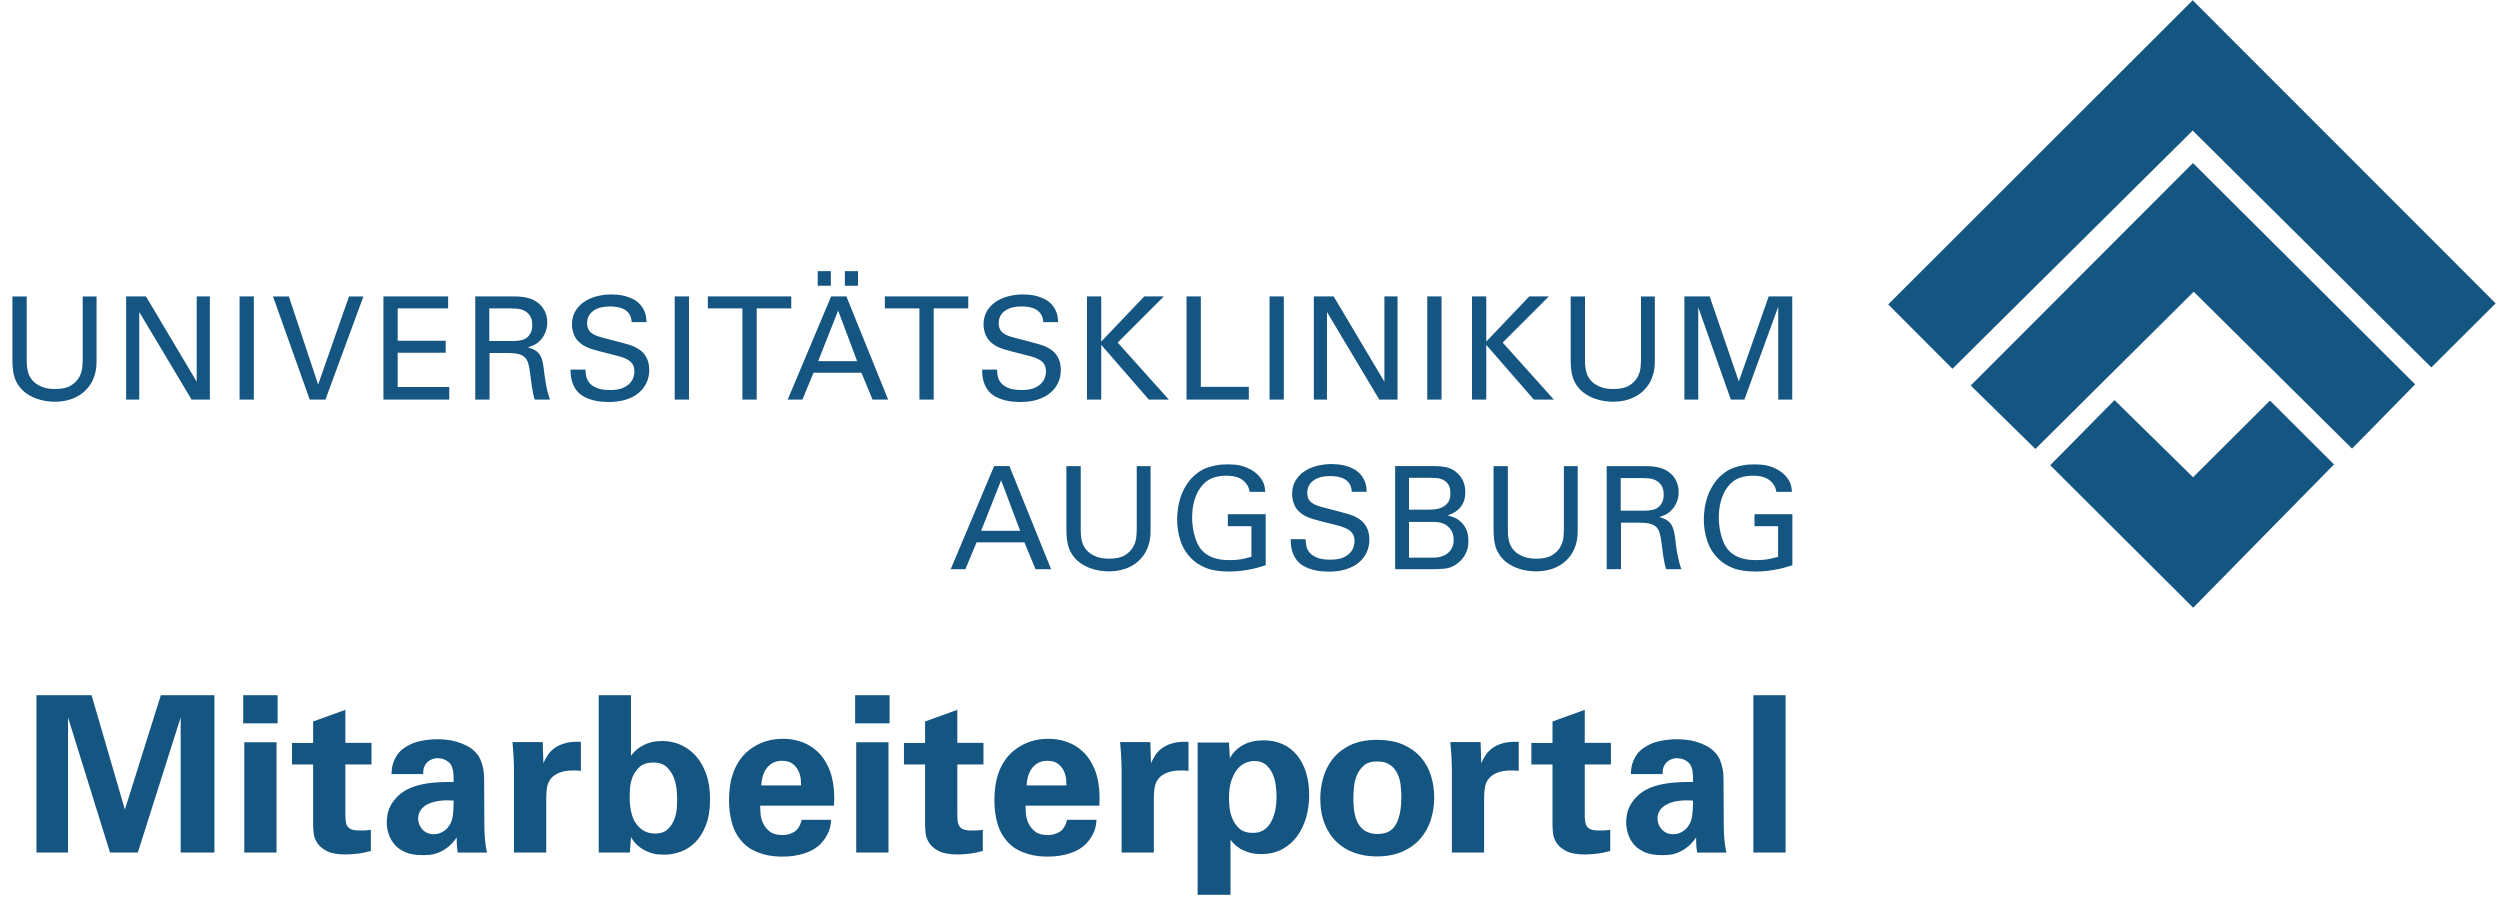 <svg viewBox="0 0 140 51" version="1.1" xmlns="http://www.w3.org/2000/svg" xmlns:xlink="http://www.w3.org/1999/xlink">
    <g id="Page-1" stroke="none" stroke-width="1" fill="none" fill-rule="evenodd">
        <g id="UKA-MAP_Logo_RGB" fill="#155581" fill-rule="nonzero">
            <path d="M100.35,27.541 L100.35,27.543 L99.476,27.543 C99.434,27.271 99.304,27.052 99.088,26.887 C98.872,26.722 98.568,26.639 98.173,26.639 C97.901,26.639 97.655,26.678 97.432,26.755 C97.212,26.832 97.023,26.956 96.869,27.127 C96.741,27.266 96.636,27.415 96.557,27.575 C96.476,27.734 96.415,27.896 96.369,28.058 C96.324,28.221 96.293,28.382 96.278,28.542 C96.261,28.702 96.253,28.848 96.253,28.982 C96.253,29.105 96.26,29.245 96.278,29.402 C96.293,29.559 96.321,29.72 96.361,29.885 C96.401,30.05 96.455,30.212 96.52,30.369 C96.588,30.526 96.675,30.669 96.782,30.797 C96.876,30.904 96.984,30.994 97.101,31.069 C97.218,31.144 97.342,31.202 97.472,31.245 C97.603,31.288 97.74,31.318 97.885,31.337 C98.029,31.356 98.173,31.365 98.317,31.365 C98.647,31.365 98.917,31.341 99.125,31.293 C99.334,31.245 99.483,31.208 99.573,31.181 L99.573,29.469 L98.253,29.469 L98.253,28.797 L100.373,28.797 L100.373,31.652 C100.288,31.679 100.18,31.712 100.05,31.752 C99.919,31.792 99.765,31.831 99.589,31.869 C99.413,31.906 99.219,31.939 99.006,31.965 C98.793,31.992 98.563,32.005 98.318,32.005 C97.785,32.005 97.352,31.938 97.021,31.801 C96.691,31.665 96.424,31.493 96.222,31.285 C95.933,30.997 95.727,30.661 95.602,30.277 C95.476,29.894 95.414,29.496 95.414,29.085 C95.414,28.941 95.428,28.756 95.454,28.529 C95.48,28.302 95.537,28.062 95.622,27.809 C95.708,27.556 95.833,27.306 95.999,27.061 C96.164,26.816 96.383,26.6 96.654,26.413 C96.797,26.317 96.949,26.242 97.106,26.189 C97.263,26.136 97.416,26.094 97.562,26.065 C97.708,26.036 97.843,26.018 97.965,26.013 C98.088,26.008 98.187,26.005 98.261,26.005 C98.373,26.005 98.5,26.01 98.641,26.021 C98.784,26.032 98.929,26.058 99.078,26.101 C99.227,26.144 99.378,26.206 99.53,26.289 C99.682,26.372 99.828,26.482 99.966,26.621 C100.052,26.712 100.12,26.8 100.171,26.885 C100.221,26.97 100.258,27.053 100.283,27.133 C100.306,27.213 100.322,27.288 100.331,27.357 C100.339,27.426 100.345,27.488 100.35,27.541 Z M90.759,26.772 L90.76,26.772 L90.76,28.596 L92.019,28.596 L92.143,28.596 C92.204,28.596 92.273,28.592 92.35,28.584 C92.427,28.576 92.504,28.563 92.582,28.544 C92.659,28.526 92.723,28.5 92.777,28.467 C92.802,28.452 92.838,28.426 92.883,28.392 C92.929,28.356 92.973,28.308 93.015,28.246 C93.058,28.185 93.093,28.111 93.123,28.025 C93.152,27.941 93.167,27.835 93.167,27.712 C93.167,27.476 93.121,27.296 93.031,27.17 C92.941,27.044 92.834,26.952 92.712,26.892 C92.59,26.834 92.464,26.799 92.333,26.788 C92.204,26.777 92.098,26.772 92.018,26.772 L90.759,26.772 Z M89.975,31.876 L89.974,31.876 L89.974,26.102 L92.038,26.102 C92.112,26.102 92.202,26.103 92.309,26.106 C92.416,26.109 92.531,26.118 92.654,26.134 C92.776,26.15 92.898,26.177 93.021,26.214 C93.143,26.252 93.259,26.305 93.366,26.374 C93.583,26.513 93.745,26.685 93.849,26.891 C93.953,27.097 94.005,27.317 94.005,27.552 C94.005,27.755 93.969,27.944 93.897,28.121 C93.826,28.297 93.725,28.449 93.597,28.577 C93.474,28.7 93.353,28.787 93.234,28.838 C93.114,28.888 93.008,28.927 92.918,28.954 C93.055,28.991 93.175,29.036 93.278,29.09 C93.379,29.144 93.464,29.211 93.534,29.293 C93.602,29.376 93.659,29.48 93.702,29.605 C93.744,29.73 93.777,29.882 93.798,30.064 C93.82,30.234 93.839,30.395 93.859,30.543 C93.876,30.692 93.899,30.837 93.926,30.982 C93.953,31.126 93.983,31.271 94.018,31.418 C94.053,31.565 94.099,31.717 94.159,31.877 L93.303,31.877 C93.271,31.781 93.241,31.668 93.215,31.537 C93.188,31.406 93.164,31.273 93.143,31.133 C93.121,30.994 93.103,30.858 93.087,30.721 C93.071,30.585 93.055,30.461 93.039,30.35 C93.012,30.141 92.977,29.968 92.935,29.829 C92.892,29.69 92.826,29.58 92.736,29.497 C92.645,29.414 92.523,29.356 92.37,29.321 C92.215,29.286 92.018,29.269 91.78,29.269 L90.775,29.269 L90.775,31.876 L89.975,31.876 Z M83.639,26.101 L83.639,26.102 L84.44,26.102 L84.44,29.678 C84.44,29.833 84.448,29.966 84.464,30.078 C84.48,30.19 84.501,30.286 84.524,30.366 C84.548,30.446 84.575,30.513 84.604,30.57 C84.634,30.625 84.665,30.674 84.697,30.717 C84.787,30.84 84.889,30.938 85.001,31.009 C85.114,31.081 85.227,31.138 85.345,31.181 C85.463,31.225 85.579,31.252 85.693,31.265 C85.807,31.279 85.915,31.286 86.017,31.286 C86.406,31.286 86.706,31.221 86.917,31.09 C87.127,30.959 87.282,30.803 87.381,30.622 C87.479,30.441 87.538,30.259 87.553,30.078 C87.568,29.897 87.577,29.752 87.577,29.646 L87.577,26.102 L88.352,26.102 L88.352,29.662 C88.352,29.742 88.349,29.839 88.344,29.954 C88.338,30.069 88.321,30.194 88.292,30.33 C88.261,30.466 88.215,30.61 88.152,30.758 C88.088,30.907 87.997,31.053 87.88,31.198 C87.736,31.374 87.578,31.515 87.408,31.622 C87.237,31.729 87.064,31.81 86.891,31.866 C86.717,31.921 86.553,31.957 86.399,31.973 C86.244,31.989 86.117,31.997 86.015,31.997 C85.876,31.997 85.717,31.985 85.539,31.961 C85.36,31.937 85.177,31.892 84.991,31.825 C84.803,31.758 84.621,31.665 84.443,31.545 C84.263,31.425 84.107,31.269 83.974,31.077 C83.931,31.012 83.89,30.942 83.85,30.865 C83.81,30.788 83.774,30.693 83.743,30.581 C83.711,30.469 83.685,30.336 83.667,30.181 C83.648,30.026 83.639,29.84 83.639,29.621 L83.639,26.101 Z M78.903,29.229 L78.903,31.229 L80.27,31.229 C80.43,31.229 80.579,31.208 80.714,31.165 C80.849,31.122 80.97,31.06 81.074,30.977 C81.177,30.894 81.258,30.79 81.318,30.665 C81.376,30.54 81.406,30.394 81.406,30.229 C81.406,29.941 81.309,29.701 81.118,29.512 C80.926,29.324 80.655,29.229 80.302,29.229 L78.903,29.229 Z M78.903,26.757 L78.903,28.542 L80.022,28.542 C80.092,28.542 80.193,28.537 80.327,28.526 C80.459,28.514 80.592,28.482 80.726,28.425 C80.86,28.369 80.975,28.28 81.075,28.157 C81.172,28.034 81.222,27.858 81.222,27.629 C81.222,27.41 81.182,27.242 81.102,27.125 C81.022,27.008 80.922,26.921 80.802,26.865 C80.682,26.809 80.555,26.777 80.422,26.769 C80.288,26.761 80.166,26.757 80.054,26.757 L78.903,26.757 Z M78.127,31.876 L78.128,31.876 L78.128,26.1 L80.191,26.1 C80.368,26.1 80.524,26.105 80.664,26.116 C80.802,26.127 80.93,26.148 81.048,26.18 C81.165,26.212 81.271,26.256 81.368,26.312 C81.463,26.368 81.556,26.439 81.647,26.524 C81.769,26.647 81.869,26.792 81.944,26.96 C82.017,27.128 82.055,27.327 82.055,27.556 C82.055,27.796 82.017,27.993 81.944,28.148 C81.868,28.302 81.779,28.427 81.675,28.524 C81.572,28.62 81.463,28.693 81.351,28.744 C81.24,28.795 81.148,28.833 81.08,28.86 C81.165,28.886 81.272,28.923 81.404,28.971 C81.534,29.02 81.661,29.096 81.784,29.2 C81.906,29.304 82.011,29.444 82.099,29.62 C82.187,29.796 82.231,30.024 82.231,30.3 C82.231,30.498 82.205,30.672 82.152,30.821 C82.098,30.97 82.033,31.098 81.956,31.205 C81.878,31.313 81.801,31.399 81.724,31.465 C81.645,31.532 81.584,31.581 81.536,31.613 C81.333,31.745 81.122,31.823 80.904,31.844 C80.684,31.865 80.46,31.876 80.231,31.876 L78.127,31.876 Z M72.279,30.197 L73.111,30.197 C73.116,30.298 73.129,30.414 73.151,30.545 C73.171,30.676 73.226,30.8 73.314,30.917 C73.403,31.034 73.54,31.134 73.726,31.217 C73.912,31.3 74.171,31.341 74.502,31.341 C74.8,31.341 75.039,31.301 75.218,31.221 C75.396,31.142 75.532,31.045 75.626,30.932 C75.719,30.821 75.781,30.707 75.81,30.592 C75.839,30.478 75.854,30.382 75.854,30.307 C75.854,30.147 75.824,30.015 75.762,29.911 C75.7,29.806 75.611,29.719 75.494,29.65 C75.376,29.58 75.236,29.522 75.074,29.474 C74.911,29.425 74.727,29.377 74.526,29.329 C74.307,29.276 74.116,29.228 73.954,29.185 C73.791,29.142 73.647,29.102 73.526,29.065 C73.403,29.027 73.296,28.989 73.206,28.948 C73.115,28.909 73.032,28.864 72.958,28.816 C72.722,28.656 72.563,28.474 72.481,28.271 C72.398,28.069 72.358,27.871 72.358,27.678 C72.358,27.385 72.421,27.131 72.549,26.917 C72.677,26.704 72.843,26.529 73.049,26.393 C73.254,26.256 73.489,26.155 73.753,26.088 C74.017,26.021 74.286,25.988 74.557,25.988 C74.654,25.988 74.77,25.993 74.91,26.004 C75.048,26.015 75.193,26.04 75.342,26.08 C75.491,26.12 75.639,26.177 75.786,26.252 C75.932,26.327 76.064,26.428 76.182,26.556 C76.262,26.647 76.324,26.737 76.37,26.828 C76.415,26.919 76.451,27.007 76.474,27.092 C76.498,27.177 76.512,27.259 76.518,27.336 C76.523,27.413 76.529,27.481 76.535,27.54 L75.703,27.54 C75.691,27.359 75.648,27.211 75.575,27.096 C75.5,26.981 75.405,26.892 75.291,26.828 C75.176,26.764 75.049,26.72 74.911,26.696 C74.771,26.672 74.631,26.66 74.487,26.66 C74.087,26.66 73.773,26.744 73.547,26.912 C73.32,27.08 73.207,27.308 73.207,27.596 C73.207,27.724 73.227,27.833 73.27,27.924 C73.312,28.015 73.376,28.092 73.462,28.156 C73.547,28.219 73.655,28.275 73.786,28.32 C73.916,28.365 74.07,28.409 74.246,28.452 C74.587,28.543 74.862,28.615 75.07,28.668 C75.278,28.721 75.444,28.769 75.57,28.809 C75.695,28.849 75.795,28.887 75.87,28.924 C75.944,28.961 76.023,29.007 76.11,29.061 C76.242,29.152 76.347,29.25 76.425,29.357 C76.502,29.463 76.559,29.57 76.597,29.676 C76.634,29.784 76.658,29.884 76.669,29.981 C76.679,30.076 76.685,30.153 76.685,30.212 C76.685,30.468 76.636,30.705 76.538,30.924 C76.438,31.143 76.293,31.333 76.101,31.496 C75.909,31.659 75.67,31.785 75.385,31.876 C75.099,31.967 74.773,32.012 74.406,32.012 C74.294,32.012 74.159,32.005 74.002,31.992 C73.844,31.979 73.682,31.95 73.514,31.905 C73.346,31.861 73.182,31.795 73.022,31.708 C72.863,31.621 72.726,31.506 72.615,31.364 C72.535,31.257 72.472,31.149 72.427,31.04 C72.381,30.931 72.348,30.826 72.327,30.725 C72.305,30.624 72.292,30.528 72.287,30.437 C72.281,30.345 72.279,30.266 72.279,30.197 Z M70.854,27.541 L70.854,27.543 L69.982,27.543 C69.939,27.271 69.81,27.052 69.594,26.887 C69.378,26.722 69.073,26.639 68.678,26.639 C68.407,26.639 68.16,26.678 67.938,26.755 C67.717,26.832 67.529,26.956 67.375,27.127 C67.248,27.266 67.143,27.415 67.063,27.575 C66.982,27.734 66.92,27.896 66.875,28.058 C66.829,28.221 66.799,28.382 66.783,28.542 C66.767,28.702 66.759,28.848 66.759,28.982 C66.759,29.105 66.766,29.245 66.783,29.402 C66.799,29.559 66.827,29.72 66.867,29.885 C66.907,30.05 66.96,30.212 67.027,30.369 C67.093,30.526 67.18,30.669 67.287,30.797 C67.382,30.904 67.489,30.994 67.606,31.069 C67.723,31.144 67.847,31.202 67.978,31.245 C68.109,31.288 68.246,31.318 68.39,31.337 C68.535,31.356 68.678,31.365 68.823,31.365 C69.153,31.365 69.423,31.341 69.631,31.293 C69.839,31.245 69.988,31.208 70.079,31.181 L70.079,29.469 L68.759,29.469 L68.759,28.797 L70.879,28.797 L70.879,31.652 C70.793,31.679 70.685,31.712 70.555,31.752 C70.424,31.792 70.271,31.831 70.095,31.869 C69.919,31.906 69.724,31.939 69.511,31.965 C69.297,31.992 69.068,32.005 68.823,32.005 C68.289,32.005 67.856,31.938 67.527,31.801 C67.196,31.665 66.928,31.493 66.726,31.285 C66.438,30.997 66.231,30.661 66.106,30.277 C65.98,29.894 65.918,29.496 65.918,29.085 C65.918,28.941 65.931,28.756 65.958,28.529 C65.984,28.302 66.04,28.062 66.126,27.809 C66.211,27.556 66.336,27.306 66.502,27.061 C66.667,26.816 66.886,26.6 67.158,26.413 C67.301,26.317 67.452,26.242 67.61,26.189 C67.766,26.136 67.919,26.094 68.065,26.065 C68.211,26.036 68.346,26.018 68.469,26.013 C68.591,26.008 68.69,26.005 68.765,26.005 C68.877,26.005 69.003,26.01 69.145,26.021 C69.287,26.032 69.432,26.058 69.582,26.101 C69.73,26.144 69.882,26.206 70.034,26.289 C70.186,26.372 70.331,26.482 70.47,26.621 C70.555,26.712 70.623,26.8 70.674,26.885 C70.724,26.97 70.762,27.053 70.786,27.133 C70.81,27.213 70.826,27.288 70.834,27.357 C70.842,27.426 70.848,27.488 70.854,27.541 Z M59.719,26.101 L59.719,26.102 L60.521,26.102 L60.521,29.678 C60.521,29.833 60.529,29.966 60.545,30.078 C60.561,30.19 60.581,30.286 60.605,30.366 C60.629,30.446 60.656,30.513 60.685,30.57 C60.714,30.625 60.745,30.674 60.777,30.717 C60.868,30.84 60.969,30.938 61.081,31.009 C61.193,31.081 61.308,31.138 61.425,31.181 C61.543,31.225 61.659,31.252 61.773,31.265 C61.888,31.279 61.996,31.286 62.097,31.286 C62.486,31.286 62.786,31.221 62.997,31.09 C63.208,30.959 63.362,30.803 63.461,30.622 C63.56,30.441 63.618,30.259 63.633,30.078 C63.648,29.897 63.657,29.752 63.657,29.646 L63.657,26.102 L64.432,26.102 L64.432,29.662 C64.432,29.742 64.429,29.839 64.424,29.954 C64.419,30.069 64.4,30.194 64.372,30.33 C64.342,30.466 64.295,30.61 64.231,30.758 C64.168,30.907 64.077,31.053 63.96,31.198 C63.815,31.374 63.659,31.515 63.488,31.622 C63.316,31.729 63.144,31.811 62.971,31.866 C62.798,31.921 62.634,31.957 62.479,31.973 C62.324,31.989 62.197,31.997 62.095,31.997 C61.956,31.997 61.798,31.985 61.619,31.961 C61.439,31.937 61.258,31.892 61.071,31.825 C60.884,31.758 60.702,31.665 60.523,31.545 C60.344,31.425 60.188,31.269 60.055,31.077 C60.012,31.012 59.971,30.942 59.931,30.865 C59.891,30.788 59.855,30.693 59.823,30.581 C59.791,30.469 59.766,30.336 59.747,30.181 C59.728,30.026 59.719,29.84 59.719,29.621 L59.719,26.101 Z M56.063,26.893 L54.943,29.726 L57.127,29.726 L56.063,26.893 Z M53.239,31.876 L55.671,26.1 L56.527,26.1 L58.863,31.876 L57.991,31.876 L57.367,30.372 L54.687,30.372 L54.063,31.876 L53.239,31.876 Z M94.326,22.376 L94.326,16.6 L95.742,16.6 L97.374,21.36 L99.047,16.6 L100.366,16.6 L100.366,22.376 L99.582,22.376 L99.582,17.176 L97.686,22.376 L96.926,22.376 L95.102,17.208 L95.102,22.376 L94.326,22.376 Z M87.958,16.601 L88.76,16.601 L88.76,20.177 C88.76,20.332 88.767,20.465 88.783,20.577 C88.8,20.689 88.82,20.785 88.844,20.865 C88.867,20.945 88.895,21.013 88.924,21.069 C88.953,21.125 88.984,21.174 89.016,21.217 C89.107,21.34 89.208,21.437 89.32,21.509 C89.433,21.581 89.546,21.638 89.664,21.681 C89.782,21.724 89.898,21.752 90.013,21.765 C90.127,21.778 90.235,21.785 90.336,21.785 C90.725,21.785 91.025,21.72 91.236,21.589 C91.447,21.458 91.601,21.302 91.7,21.121 C91.8,20.94 91.856,20.758 91.872,20.577 C91.888,20.396 91.896,20.252 91.896,20.145 L91.896,16.601 L92.671,16.601 L92.671,20.161 C92.671,20.241 92.668,20.338 92.663,20.453 C92.658,20.568 92.64,20.693 92.611,20.829 C92.581,20.965 92.534,21.108 92.471,21.257 C92.407,21.406 92.316,21.553 92.199,21.697 C92.055,21.873 91.898,22.014 91.727,22.121 C91.556,22.228 91.384,22.309 91.21,22.365 C91.037,22.421 90.873,22.457 90.719,22.473 C90.563,22.489 90.436,22.497 90.334,22.497 C90.195,22.497 90.037,22.485 89.858,22.461 C89.679,22.437 89.497,22.392 89.31,22.325 C89.122,22.258 88.941,22.165 88.762,22.045 C88.582,21.925 88.427,21.769 88.293,21.577 C88.25,21.513 88.209,21.442 88.169,21.365 C88.13,21.288 88.094,21.193 88.062,21.081 C88.03,20.969 88.006,20.836 87.986,20.681 C87.968,20.526 87.958,20.34 87.958,20.121 L87.958,16.601 Z M82.431,22.376 L82.431,16.6 L83.231,16.6 L83.231,19.128 L85.639,16.6 L86.735,16.6 L84.151,19.184 L87.015,22.376 L85.895,22.376 L83.231,19.312 L83.231,22.376 L82.431,22.376 Z M79.927,22.376 L79.927,16.6 L80.727,16.6 L80.727,22.376 L79.927,22.376 Z M73.574,22.376 L73.574,16.6 L74.686,16.6 L77.526,21.376 L77.526,16.6 L78.262,16.6 L78.262,22.376 L77.24,22.376 L74.31,17.472 L74.31,22.376 L73.574,22.376 Z M71.095,22.376 L71.095,16.6 L71.895,16.6 L71.895,22.376 L71.095,22.376 Z M66.446,22.376 L66.446,16.6 L67.246,16.6 L67.246,21.664 L69.934,21.664 L69.934,22.376 L66.446,22.376 Z M60.871,22.376 L60.871,16.6 L61.67,16.6 L61.67,19.128 L64.078,16.6 L65.175,16.6 L62.591,19.184 L65.454,22.376 L64.334,22.376 L61.67,19.312 L61.67,22.376 L60.871,22.376 Z M54.999,20.697 L55.831,20.697 C55.837,20.798 55.85,20.914 55.871,21.045 C55.893,21.176 55.947,21.3 56.035,21.417 C56.123,21.534 56.261,21.634 56.447,21.717 C56.634,21.8 56.893,21.841 57.223,21.841 C57.522,21.841 57.761,21.801 57.939,21.721 C58.118,21.641 58.254,21.545 58.347,21.432 C58.441,21.32 58.502,21.207 58.531,21.092 C58.561,20.977 58.575,20.882 58.575,20.807 C58.575,20.647 58.545,20.515 58.483,20.411 C58.422,20.307 58.333,20.22 58.215,20.15 C58.098,20.081 57.958,20.022 57.795,19.974 C57.633,19.926 57.45,19.878 57.247,19.83 C57.029,19.777 56.838,19.729 56.675,19.686 C56.513,19.643 56.37,19.603 56.247,19.566 C56.125,19.528 56.018,19.49 55.927,19.449 C55.837,19.41 55.754,19.365 55.679,19.317 C55.445,19.157 55.286,18.975 55.203,18.772 C55.121,18.569 55.079,18.372 55.079,18.179 C55.079,17.886 55.143,17.632 55.271,17.418 C55.399,17.205 55.566,17.03 55.771,16.894 C55.977,16.757 56.211,16.656 56.475,16.589 C56.739,16.522 57.007,16.489 57.279,16.489 C57.375,16.489 57.493,16.494 57.631,16.505 C57.77,16.516 57.914,16.541 58.063,16.581 C58.213,16.621 58.361,16.678 58.507,16.753 C58.654,16.828 58.786,16.929 58.903,17.057 C58.983,17.148 59.046,17.238 59.091,17.329 C59.137,17.42 59.171,17.508 59.195,17.593 C59.219,17.678 59.234,17.76 59.239,17.837 C59.245,17.914 59.25,17.982 59.255,18.041 L58.423,18.041 C58.413,17.86 58.37,17.712 58.295,17.597 C58.221,17.482 58.126,17.393 58.011,17.329 C57.897,17.265 57.77,17.221 57.631,17.197 C57.493,17.173 57.351,17.161 57.207,17.161 C56.807,17.161 56.494,17.245 56.267,17.413 C56.041,17.581 55.927,17.809 55.927,18.097 C55.927,18.225 55.949,18.334 55.991,18.425 C56.034,18.516 56.098,18.593 56.183,18.657 C56.269,18.721 56.377,18.776 56.507,18.821 C56.638,18.866 56.791,18.91 56.967,18.953 C57.309,19.044 57.583,19.116 57.791,19.169 C57.999,19.222 58.166,19.269 58.291,19.309 C58.417,19.349 58.517,19.388 58.591,19.425 C58.666,19.462 58.746,19.508 58.831,19.561 C58.965,19.652 59.07,19.75 59.147,19.857 C59.225,19.964 59.282,20.07 59.319,20.177 C59.357,20.284 59.381,20.385 59.391,20.481 C59.402,20.577 59.407,20.654 59.407,20.713 C59.407,20.969 59.358,21.206 59.259,21.425 C59.161,21.644 59.015,21.834 58.823,21.997 C58.631,22.16 58.393,22.286 58.107,22.377 C57.822,22.468 57.495,22.513 57.127,22.513 C57.015,22.513 56.881,22.506 56.723,22.493 C56.566,22.48 56.403,22.451 56.235,22.406 C56.067,22.362 55.903,22.296 55.743,22.209 C55.583,22.122 55.447,22.007 55.335,21.865 C55.255,21.758 55.193,21.65 55.147,21.541 C55.102,21.432 55.069,21.326 55.047,21.225 C55.026,21.124 55.013,21.028 55.007,20.937 C55.002,20.846 54.999,20.766 54.999,20.697 Z M52.287,22.376 L51.487,22.376 L51.487,17.272 L49.551,17.272 L49.551,16.6 L54.223,16.6 L54.223,17.272 L52.287,17.272 L52.287,22.376 Z M47.312,16 L47.312,15.184 L48.048,15.184 L48.048,16 L47.312,16 Z M45.792,16 L45.792,15.184 L46.528,15.184 L46.528,16 L45.792,16 Z M46.936,17.393 L45.816,20.225 L48,20.225 L46.936,17.393 Z M44.111,22.376 L46.543,16.6 L47.399,16.6 L49.735,22.376 L48.863,22.376 L48.239,20.872 L45.559,20.872 L44.935,22.376 L44.111,22.376 Z M42.375,22.376 L41.575,22.376 L41.575,17.272 L39.639,17.272 L39.639,16.6 L44.311,16.6 L44.311,17.272 L42.375,17.272 L42.375,22.376 Z M37.783,22.376 L37.783,16.6 L38.583,16.6 L38.583,22.376 L37.783,22.376 Z M31.951,20.697 L32.783,20.697 C32.788,20.798 32.801,20.914 32.823,21.045 C32.844,21.176 32.899,21.3 32.987,21.417 C33.075,21.534 33.212,21.634 33.399,21.717 C33.585,21.8 33.844,21.841 34.175,21.841 C34.473,21.841 34.712,21.801 34.891,21.721 C35.069,21.641 35.205,21.545 35.299,21.432 C35.392,21.32 35.453,21.207 35.483,21.092 C35.512,20.977 35.527,20.882 35.527,20.807 C35.527,20.647 35.496,20.515 35.435,20.411 C35.373,20.307 35.284,20.22 35.167,20.15 C35.049,20.081 34.909,20.022 34.747,19.974 C34.584,19.926 34.401,19.878 34.199,19.83 C33.98,19.777 33.789,19.729 33.627,19.686 C33.464,19.643 33.321,19.603 33.199,19.566 C33.076,19.528 32.969,19.49 32.879,19.449 C32.788,19.41 32.705,19.365 32.631,19.317 C32.396,19.157 32.237,18.975 32.155,18.772 C32.072,18.569 32.031,18.372 32.031,18.179 C32.031,17.886 32.095,17.632 32.223,17.418 C32.351,17.205 32.517,17.03 32.723,16.894 C32.928,16.757 33.163,16.656 33.427,16.589 C33.691,16.522 33.959,16.489 34.231,16.489 C34.327,16.489 34.444,16.494 34.583,16.505 C34.721,16.516 34.865,16.541 35.015,16.581 C35.164,16.621 35.312,16.678 35.459,16.753 C35.605,16.828 35.737,16.929 35.855,17.057 C35.935,17.148 35.997,17.238 36.043,17.329 C36.088,17.42 36.123,17.508 36.147,17.593 C36.171,17.678 36.185,17.76 36.191,17.837 C36.196,17.914 36.201,17.982 36.207,18.041 L35.375,18.041 C35.364,17.86 35.321,17.712 35.247,17.597 C35.172,17.482 35.077,17.393 34.963,17.329 C34.848,17.265 34.721,17.221 34.583,17.197 C34.444,17.173 34.303,17.161 34.159,17.161 C33.759,17.161 33.445,17.245 33.219,17.413 C32.992,17.581 32.879,17.809 32.879,18.097 C32.879,18.225 32.9,18.334 32.943,18.425 C32.985,18.516 33.049,18.593 33.135,18.657 C33.22,18.721 33.328,18.776 33.459,18.821 C33.589,18.866 33.743,18.91 33.919,18.953 C34.26,19.044 34.535,19.116 34.743,19.169 C34.951,19.222 35.117,19.269 35.243,19.309 C35.368,19.349 35.468,19.388 35.543,19.425 C35.617,19.462 35.697,19.508 35.783,19.561 C35.916,19.652 36.021,19.75 36.099,19.857 C36.176,19.964 36.233,20.07 36.271,20.177 C36.308,20.284 36.332,20.385 36.343,20.481 C36.353,20.577 36.359,20.654 36.359,20.713 C36.359,20.969 36.309,21.206 36.211,21.425 C36.112,21.644 35.967,21.834 35.775,21.997 C35.583,22.16 35.344,22.286 35.059,22.377 C34.773,22.468 34.447,22.513 34.079,22.513 C33.967,22.513 33.832,22.506 33.675,22.493 C33.517,22.48 33.355,22.451 33.187,22.406 C33.019,22.362 32.855,22.296 32.695,22.209 C32.535,22.122 32.399,22.007 32.287,21.865 C32.207,21.758 32.144,21.65 32.099,21.541 C32.053,21.432 32.02,21.326 31.999,21.225 C31.977,21.124 31.964,21.028 31.959,20.937 C31.953,20.846 31.951,20.766 31.951,20.697 Z M27.399,17.272 L27.399,19.096 L28.659,19.096 L28.782,19.096 C28.843,19.096 28.912,19.092 28.989,19.084 C29.066,19.076 29.144,19.062 29.221,19.044 C29.298,19.025 29.363,19 29.416,18.967 C29.442,18.951 29.478,18.926 29.524,18.891 C29.569,18.856 29.613,18.808 29.655,18.746 C29.698,18.685 29.734,18.611 29.763,18.525 C29.792,18.44 29.807,18.335 29.807,18.212 C29.807,17.976 29.761,17.796 29.671,17.67 C29.581,17.544 29.474,17.452 29.352,17.392 C29.23,17.334 29.104,17.299 28.973,17.288 C28.843,17.277 28.738,17.272 28.659,17.272 L27.399,17.272 Z M26.615,22.376 L26.615,16.6 L28.679,16.6 C28.753,16.6 28.844,16.601 28.951,16.604 C29.057,16.607 29.172,16.616 29.295,16.632 C29.417,16.648 29.54,16.675 29.663,16.712 C29.785,16.75 29.9,16.803 30.007,16.872 C30.225,17.011 30.387,17.183 30.491,17.389 C30.595,17.595 30.647,17.815 30.647,18.05 C30.647,18.253 30.611,18.442 30.539,18.619 C30.467,18.795 30.367,18.947 30.239,19.075 C30.116,19.198 29.995,19.285 29.875,19.336 C29.755,19.386 29.649,19.425 29.559,19.452 C29.697,19.489 29.817,19.534 29.919,19.588 C30.02,19.641 30.105,19.709 30.175,19.791 C30.244,19.874 30.3,19.978 30.343,20.103 C30.385,20.228 30.417,20.381 30.439,20.562 C30.46,20.733 30.48,20.893 30.499,21.042 C30.517,21.191 30.54,21.337 30.567,21.481 C30.593,21.625 30.624,21.77 30.659,21.917 C30.693,22.063 30.74,22.216 30.799,22.376 L29.943,22.376 C29.911,22.28 29.881,22.167 29.855,22.036 C29.828,21.905 29.804,21.771 29.783,21.632 C29.761,21.493 29.743,21.356 29.727,21.22 C29.711,21.084 29.695,20.96 29.679,20.848 C29.652,20.64 29.617,20.467 29.575,20.328 C29.532,20.189 29.466,20.079 29.375,19.996 C29.285,19.913 29.163,19.855 29.009,19.82 C28.855,19.785 28.658,19.768 28.419,19.768 L27.415,19.768 L27.415,22.376 L26.615,22.376 Z M21.471,22.376 L21.471,16.6 L25.095,16.6 L25.095,17.272 L22.271,17.272 L22.271,19.08 L24.959,19.08 L24.959,19.752 L22.271,19.752 L22.271,21.672 L25.159,21.672 L25.159,22.376 L21.471,22.376 Z M20.352,16.601 L18.224,22.377 L17.344,22.377 L15.288,16.601 L16.176,16.601 L17.816,21.537 L19.544,16.601 L20.352,16.601 Z M13.416,22.376 L13.416,16.6 L14.216,16.6 L14.216,22.376 L13.416,22.376 Z M7.063,22.376 L7.063,16.6 L8.175,16.6 L11.015,21.376 L11.015,16.6 L11.751,16.6 L11.751,22.376 L10.729,22.376 L7.799,17.472 L7.799,22.376 L7.063,22.376 Z M0.695,16.601 L1.495,16.601 L1.495,20.177 C1.495,20.332 1.503,20.465 1.519,20.577 C1.535,20.689 1.555,20.785 1.579,20.865 C1.603,20.945 1.63,21.013 1.659,21.069 C1.688,21.125 1.719,21.174 1.751,21.217 C1.842,21.34 1.943,21.437 2.055,21.509 C2.167,21.581 2.282,21.638 2.399,21.681 C2.516,21.724 2.632,21.752 2.747,21.765 C2.862,21.778 2.97,21.785 3.071,21.785 C3.46,21.785 3.76,21.72 3.971,21.589 C4.182,21.458 4.336,21.302 4.435,21.121 C4.534,20.94 4.591,20.758 4.607,20.577 C4.623,20.396 4.631,20.252 4.631,20.145 L4.631,16.601 L5.407,16.601 L5.407,20.161 C5.407,20.241 5.404,20.338 5.399,20.453 C5.394,20.568 5.376,20.693 5.347,20.829 C5.318,20.965 5.271,21.108 5.207,21.257 C5.143,21.406 5.052,21.553 4.935,21.697 C4.791,21.873 4.634,22.014 4.463,22.121 C4.292,22.228 4.12,22.309 3.947,22.365 C3.774,22.421 3.61,22.457 3.455,22.473 C3.3,22.489 3.172,22.497 3.071,22.497 C2.932,22.497 2.774,22.485 2.595,22.461 C2.416,22.437 2.234,22.392 2.047,22.325 C1.86,22.258 1.678,22.165 1.499,22.045 C1.32,21.925 1.164,21.769 1.031,21.577 C0.988,21.513 0.947,21.442 0.907,21.365 C0.867,21.288 0.831,21.193 0.799,21.081 C0.767,20.969 0.742,20.836 0.723,20.681 C0.704,20.526 0.695,20.34 0.695,20.121 L0.695,16.601 Z M139.756,16.989 L136.156,20.577 L122.791,7.311 L109.339,20.651 L105.74,17.047 L122.791,0.016 L139.756,16.989 Z M122.805,9.129 L135.249,21.524 L131.715,25.122 L122.848,16.336 L113.981,25.142 L110.362,21.589 L122.805,9.129 Z M118.413,22.406 L122.812,26.726 L127.12,22.433 L130.704,26.009 L122.819,34.032 L114.812,26.052 L118.413,22.406 Z M98.188,47.741 L98.188,38.932 L99.994,38.932 L99.994,47.741 L98.188,47.741 Z M94.76,45.704 C94.793,45.459 94.81,45.17 94.81,44.835 C94.517,44.811 94.25,44.815 94.01,44.848 C93.771,44.88 93.562,44.939 93.382,45.024 C93.203,45.11 93.065,45.222 92.967,45.36 C92.87,45.499 92.821,45.658 92.821,45.837 C92.821,45.943 92.84,46.046 92.876,46.148 C92.913,46.25 92.968,46.343 93.041,46.428 C93.114,46.514 93.206,46.583 93.316,46.636 C93.425,46.689 93.553,46.715 93.7,46.715 C93.862,46.715 94.008,46.681 94.139,46.611 C94.269,46.543 94.378,46.46 94.467,46.361 C94.63,46.167 94.729,45.947 94.76,45.704 Z M96.676,47.741 L96.676,47.744 L95.043,47.744 C95.009,47.557 94.992,47.392 94.988,47.25 C94.984,47.107 94.982,46.991 94.982,46.901 C94.811,47.145 94.634,47.334 94.451,47.468 C94.268,47.603 94.094,47.699 93.933,47.761 C93.77,47.821 93.617,47.858 93.475,47.871 C93.332,47.883 93.22,47.889 93.14,47.889 C92.691,47.889 92.355,47.836 92.126,47.731 C91.899,47.626 91.724,47.515 91.602,47.401 C91.415,47.214 91.279,47.003 91.194,46.767 C91.108,46.53 91.066,46.291 91.066,46.047 C91.066,45.925 91.079,45.78 91.108,45.613 C91.137,45.446 91.198,45.276 91.291,45.101 C91.384,44.926 91.517,44.753 91.688,44.582 C91.859,44.411 92.086,44.261 92.371,44.131 C92.558,44.05 92.762,43.984 92.987,43.936 C93.211,43.887 93.432,43.852 93.652,43.832 C93.872,43.812 94.083,43.799 94.286,43.795 C94.49,43.791 94.665,43.789 94.811,43.789 C94.811,43.585 94.807,43.426 94.798,43.312 C94.79,43.199 94.766,43.085 94.726,42.971 C94.685,42.856 94.627,42.767 94.554,42.702 C94.481,42.637 94.405,42.586 94.328,42.55 C94.251,42.513 94.174,42.489 94.096,42.477 C94.02,42.464 93.96,42.458 93.92,42.458 C93.789,42.458 93.663,42.486 93.541,42.544 C93.419,42.601 93.317,42.686 93.236,42.8 C93.171,42.906 93.133,43.005 93.12,43.099 C93.108,43.192 93.102,43.276 93.102,43.349 L91.332,43.349 C91.332,43.268 91.338,43.168 91.351,43.05 C91.364,42.932 91.394,42.805 91.443,42.672 C91.492,42.539 91.561,42.403 91.65,42.269 C91.74,42.135 91.866,42.011 92.028,41.897 C92.313,41.694 92.622,41.56 92.956,41.496 C93.289,41.43 93.602,41.397 93.895,41.397 C94.025,41.397 94.184,41.404 94.371,41.421 C94.559,41.437 94.753,41.473 94.956,41.53 C95.16,41.587 95.361,41.666 95.56,41.768 C95.759,41.871 95.937,42.01 96.09,42.189 C96.196,42.311 96.277,42.447 96.334,42.598 C96.392,42.749 96.435,42.893 96.462,43.031 C96.491,43.17 96.507,43.298 96.511,43.416 C96.516,43.534 96.518,43.63 96.518,43.703 L96.53,46.179 C96.53,46.439 96.54,46.7 96.561,46.96 C96.58,47.22 96.619,47.48 96.676,47.741 Z M90.173,46.471 L90.173,47.655 C89.88,47.736 89.61,47.79 89.362,47.813 C89.114,47.838 88.916,47.85 88.77,47.85 C88.312,47.85 87.958,47.788 87.713,47.662 C87.467,47.536 87.287,47.385 87.173,47.21 C87.059,47.035 86.99,46.855 86.97,46.667 C86.95,46.479 86.94,46.321 86.94,46.191 L86.94,42.811 L85.756,42.811 L85.756,41.603 L86.94,41.603 L86.94,40.403 L88.746,39.75 L88.746,41.602 L90.21,41.602 L90.21,42.81 L88.746,42.81 L88.746,45.592 C88.746,45.73 88.752,45.856 88.765,45.97 C88.777,46.084 88.808,46.182 88.857,46.263 C88.905,46.344 88.985,46.405 89.093,46.446 C89.204,46.487 89.361,46.508 89.564,46.508 C89.701,46.508 89.81,46.506 89.886,46.502 C89.964,46.498 90.06,46.488 90.173,46.471 Z M81.305,47.741 L81.305,43.093 C81.305,43.019 81.302,42.916 81.298,42.781 C81.293,42.646 81.287,42.502 81.279,42.348 C81.271,42.193 81.261,42.046 81.249,41.902 C81.238,41.76 81.227,41.644 81.218,41.555 L82.914,41.555 L82.951,42.738 C83.008,42.608 83.081,42.47 83.17,42.323 C83.26,42.178 83.382,42.044 83.536,41.922 C83.692,41.8 83.891,41.702 84.134,41.629 C84.378,41.556 84.684,41.526 85.049,41.543 L85.049,43.166 C84.594,43.125 84.237,43.146 83.977,43.227 C83.715,43.308 83.521,43.426 83.391,43.581 C83.26,43.734 83.181,43.912 83.153,44.11 C83.124,44.31 83.11,44.508 83.11,44.703 L83.11,47.741 L81.305,47.741 Z M75.814,44.166 C75.797,44.401 75.789,44.588 75.789,44.727 C75.789,45.419 75.903,45.921 76.131,46.233 C76.36,46.547 76.697,46.704 77.145,46.704 C77.339,46.704 77.521,46.671 77.688,46.605 C77.854,46.54 77.994,46.427 78.108,46.264 C78.222,46.101 78.313,45.884 78.377,45.611 C78.443,45.339 78.475,44.999 78.475,44.592 C78.475,44.389 78.46,44.175 78.433,43.946 C78.403,43.718 78.342,43.507 78.249,43.311 C78.155,43.117 78.02,42.957 77.84,42.83 C77.661,42.704 77.421,42.641 77.12,42.641 C76.787,42.641 76.53,42.725 76.352,42.891 C76.172,43.058 76.041,43.253 75.96,43.477 C75.878,43.701 75.83,43.931 75.814,44.166 Z M74.18,46.13 C74.017,45.723 73.936,45.251 73.936,44.714 C73.936,44.34 73.989,43.96 74.094,43.574 C74.199,43.186 74.374,42.835 74.618,42.517 C74.863,42.201 75.188,41.94 75.594,41.737 C76.001,41.534 76.509,41.432 77.119,41.432 C77.68,41.432 78.162,41.519 78.565,41.694 C78.967,41.87 79.298,42.105 79.559,42.401 C79.819,42.699 80.01,43.042 80.132,43.432 C80.254,43.823 80.316,44.233 80.316,44.665 C80.316,45.096 80.253,45.511 80.127,45.909 C80,46.308 79.806,46.659 79.541,46.964 C79.277,47.269 78.941,47.511 78.534,47.69 C78.128,47.87 77.645,47.96 77.083,47.96 C76.644,47.96 76.234,47.891 75.851,47.758 C75.468,47.625 75.135,47.421 74.851,47.148 C74.566,46.876 74.342,46.536 74.18,46.13 Z M69.397,46.392 C69.576,46.559 69.832,46.642 70.168,46.642 C70.599,46.642 70.926,46.455 71.15,46.081 C71.374,45.707 71.486,45.214 71.486,44.604 C71.486,44.425 71.471,44.219 71.443,43.987 C71.414,43.757 71.356,43.539 71.266,43.336 C71.176,43.133 71.05,42.962 70.887,42.822 C70.724,42.684 70.509,42.616 70.241,42.616 C70.093,42.616 69.937,42.649 69.771,42.714 C69.604,42.778 69.452,42.889 69.313,43.049 C69.174,43.209 69.059,43.422 68.965,43.69 C68.871,43.958 68.824,44.3 68.824,44.714 C68.824,44.804 68.831,44.954 68.849,45.166 C68.864,45.377 68.915,45.593 69,45.812 C69.085,46.033 69.217,46.225 69.397,46.392 Z M67.067,41.58 L68.823,41.58 L68.872,42.458 C69.009,42.214 69.172,42.023 69.36,41.885 C69.547,41.747 69.732,41.647 69.915,41.586 C70.099,41.525 70.266,41.488 70.415,41.476 C70.566,41.464 70.678,41.458 70.751,41.458 C71.149,41.458 71.507,41.528 71.825,41.671 C72.143,41.813 72.41,42.018 72.63,42.288 C72.85,42.556 73.019,42.879 73.136,43.257 C73.254,43.635 73.314,44.06 73.314,44.531 C73.314,44.971 73.256,45.387 73.143,45.783 C73.029,46.177 72.86,46.526 72.636,46.832 C72.412,47.137 72.134,47.379 71.8,47.558 C71.467,47.737 71.076,47.827 70.629,47.827 C70.353,47.827 70.114,47.794 69.915,47.729 C69.716,47.664 69.549,47.588 69.415,47.503 C69.281,47.418 69.173,47.33 69.092,47.241 C69.01,47.15 68.949,47.082 68.909,47.033 L68.909,50.107 L67.067,50.107 L67.067,41.58 Z M62.81,47.741 L62.81,43.093 C62.81,43.019 62.808,42.916 62.803,42.781 C62.798,42.646 62.792,42.502 62.784,42.348 C62.776,42.193 62.767,42.046 62.754,41.902 C62.743,41.76 62.732,41.644 62.724,41.555 L64.419,41.555 L64.456,42.738 C64.514,42.608 64.586,42.47 64.675,42.323 C64.766,42.178 64.887,42.044 65.041,41.922 C65.197,41.8 65.396,41.702 65.64,41.629 C65.883,41.556 66.189,41.526 66.555,41.543 L66.555,43.166 C66.1,43.125 65.742,43.146 65.482,43.227 C65.22,43.308 65.026,43.426 64.896,43.581 C64.766,43.734 64.686,43.912 64.658,44.11 C64.629,44.31 64.615,44.508 64.615,44.703 L64.615,47.741 L62.81,47.741 Z M57.49,43.982 L59.722,43.982 C59.722,43.91 59.716,43.797 59.704,43.647 C59.692,43.497 59.651,43.344 59.582,43.189 C59.513,43.036 59.405,42.899 59.259,42.781 C59.112,42.664 58.909,42.604 58.649,42.604 C58.453,42.604 58.284,42.642 58.142,42.72 C58,42.797 57.882,42.899 57.788,43.025 C57.695,43.151 57.624,43.297 57.575,43.464 C57.526,43.631 57.498,43.804 57.49,43.982 Z M61.564,45.118 L61.564,45.116 L57.43,45.116 C57.43,45.214 57.436,45.355 57.448,45.543 C57.46,45.73 57.507,45.913 57.588,46.092 C57.669,46.271 57.793,46.427 57.96,46.562 C58.127,46.696 58.369,46.763 58.686,46.763 C58.914,46.763 59.127,46.706 59.327,46.592 C59.526,46.477 59.67,46.251 59.76,45.909 L61.407,45.909 C61.399,45.982 61.388,46.07 61.376,46.171 C61.364,46.272 61.338,46.381 61.297,46.495 C61.256,46.608 61.197,46.73 61.12,46.86 C61.043,46.991 60.943,47.121 60.821,47.251 C60.593,47.486 60.29,47.666 59.912,47.788 C59.534,47.91 59.117,47.971 58.662,47.971 C58.532,47.971 58.375,47.964 58.192,47.946 C58.009,47.931 57.818,47.894 57.618,47.838 C57.419,47.781 57.221,47.704 57.024,47.606 C56.827,47.509 56.647,47.375 56.483,47.204 C56.197,46.911 55.992,46.561 55.869,46.154 C55.746,45.747 55.685,45.296 55.685,44.8 C55.685,44.548 55.703,44.288 55.74,44.019 C55.777,43.752 55.843,43.488 55.937,43.232 C56.031,42.977 56.162,42.732 56.33,42.501 C56.498,42.269 56.713,42.064 56.975,41.885 C57.212,41.722 57.476,41.596 57.765,41.507 C58.054,41.417 58.369,41.373 58.711,41.373 C58.93,41.373 59.158,41.396 59.394,41.445 C59.63,41.495 59.857,41.576 60.077,41.689 C60.297,41.803 60.504,41.956 60.699,42.146 C60.894,42.338 61.061,42.576 61.199,42.86 C61.305,43.072 61.383,43.284 61.437,43.495 C61.489,43.707 61.526,43.912 61.546,44.11 C61.566,44.311 61.577,44.496 61.577,44.667 C61.577,44.837 61.572,44.987 61.564,45.118 Z M55.037,46.471 L55.037,47.655 C54.745,47.736 54.474,47.79 54.226,47.813 C53.978,47.838 53.781,47.85 53.634,47.85 C53.176,47.85 52.824,47.788 52.578,47.662 C52.332,47.536 52.152,47.385 52.038,47.21 C51.923,47.035 51.855,46.855 51.835,46.667 C51.814,46.479 51.804,46.321 51.804,46.191 L51.804,42.811 L50.621,42.811 L50.621,41.603 L51.804,41.603 L51.804,40.403 L53.61,39.75 L53.61,41.602 L55.074,41.602 L55.074,42.81 L53.61,42.81 L53.61,45.592 C53.61,45.73 53.616,45.856 53.628,45.97 C53.64,46.084 53.671,46.182 53.72,46.263 C53.769,46.344 53.848,46.405 53.958,46.446 C54.067,46.487 54.224,46.508 54.427,46.508 C54.566,46.508 54.673,46.506 54.751,46.502 C54.828,46.498 54.923,46.488 55.037,46.471 Z M47.949,47.741 L47.949,41.567 L49.755,41.567 L49.755,47.741 L47.949,47.741 Z M47.888,40.505 L47.888,38.931 L49.816,38.931 L49.816,40.505 L47.888,40.505 Z M42.63,43.982 L44.863,43.982 C44.863,43.91 44.856,43.797 44.844,43.647 C44.832,43.497 44.791,43.344 44.722,43.189 C44.653,43.036 44.545,42.899 44.399,42.781 C44.253,42.664 44.049,42.604 43.789,42.604 C43.594,42.604 43.425,42.642 43.283,42.72 C43.14,42.797 43.022,42.899 42.929,43.025 C42.835,43.151 42.764,43.297 42.715,43.464 C42.667,43.631 42.638,43.804 42.63,43.982 Z M46.705,45.118 L46.705,45.116 L42.569,45.116 C42.569,45.214 42.575,45.355 42.587,45.543 C42.599,45.73 42.646,45.913 42.728,46.092 C42.809,46.271 42.933,46.427 43.1,46.562 C43.266,46.696 43.508,46.763 43.826,46.763 C44.053,46.763 44.267,46.706 44.466,46.592 C44.665,46.477 44.81,46.251 44.899,45.909 L46.546,45.909 C46.538,45.982 46.528,46.069 46.516,46.171 C46.503,46.272 46.477,46.381 46.436,46.495 C46.396,46.608 46.337,46.73 46.259,46.86 C46.182,46.991 46.083,47.121 45.961,47.251 C45.733,47.486 45.43,47.666 45.052,47.788 C44.673,47.91 44.257,47.971 43.801,47.971 C43.671,47.971 43.514,47.964 43.331,47.946 C43.148,47.931 42.957,47.894 42.758,47.838 C42.558,47.781 42.36,47.704 42.163,47.606 C41.967,47.509 41.787,47.375 41.623,47.204 C41.336,46.911 41.131,46.561 41.009,46.154 C40.886,45.747 40.824,45.296 40.824,44.8 C40.824,44.548 40.843,44.288 40.88,44.019 C40.916,43.752 40.982,43.488 41.076,43.232 C41.17,42.977 41.301,42.732 41.469,42.501 C41.637,42.269 41.852,42.064 42.114,41.885 C42.352,41.722 42.615,41.596 42.904,41.507 C43.193,41.417 43.508,41.373 43.85,41.373 C44.07,41.373 44.297,41.396 44.533,41.445 C44.769,41.495 44.997,41.576 45.216,41.689 C45.436,41.803 45.643,41.956 45.839,42.146 C46.034,42.338 46.2,42.576 46.339,42.86 C46.444,43.072 46.524,43.284 46.577,43.495 C46.629,43.707 46.666,43.912 46.686,44.11 C46.707,44.311 46.717,44.496 46.717,44.667 C46.717,44.837 46.713,44.987 46.705,45.118 Z M37.903,45.239 C37.915,45.037 37.921,44.893 37.921,44.812 C37.921,44.69 37.913,44.511 37.896,44.275 C37.88,44.04 37.829,43.805 37.744,43.575 C37.659,43.343 37.526,43.14 37.347,42.965 C37.168,42.79 36.916,42.702 36.591,42.702 C36.257,42.702 36.001,42.784 35.822,42.945 C35.643,43.108 35.511,43.295 35.426,43.507 C35.341,43.718 35.292,43.93 35.28,44.141 C35.267,44.353 35.261,44.507 35.261,44.605 C35.261,45.312 35.393,45.835 35.658,46.172 C35.922,46.51 36.262,46.679 36.676,46.679 C36.985,46.679 37.225,46.597 37.396,46.435 C37.567,46.272 37.691,46.084 37.768,45.868 C37.846,45.652 37.89,45.442 37.903,45.239 Z M33.529,47.741 L33.529,38.933 L35.334,38.933 L35.334,42.324 C35.489,42.122 35.652,41.964 35.822,41.854 C35.993,41.746 36.158,41.664 36.317,41.61 C36.475,41.558 36.622,41.525 36.756,41.513 C36.89,41.501 36.998,41.495 37.079,41.495 C37.453,41.495 37.803,41.568 38.128,41.714 C38.453,41.861 38.738,42.072 38.982,42.349 C39.226,42.626 39.417,42.966 39.556,43.368 C39.694,43.771 39.763,44.232 39.763,44.753 C39.763,45.331 39.686,45.815 39.531,46.211 C39.377,46.605 39.177,46.925 38.933,47.169 C38.689,47.413 38.415,47.589 38.11,47.698 C37.805,47.808 37.498,47.863 37.189,47.863 C37.107,47.863 36.992,47.857 36.841,47.845 C36.691,47.833 36.528,47.794 36.353,47.729 C36.178,47.665 35.999,47.566 35.816,47.436 C35.633,47.306 35.473,47.119 35.334,46.875 C35.326,46.971 35.318,47.094 35.31,47.241 C35.302,47.387 35.29,47.553 35.273,47.741 L33.529,47.741 Z M28.783,47.741 L28.783,43.093 C28.783,43.019 28.781,42.916 28.777,42.781 C28.773,42.646 28.767,42.502 28.759,42.348 C28.751,42.193 28.74,42.046 28.728,41.902 C28.716,41.76 28.706,41.644 28.698,41.555 L30.394,41.555 L30.43,42.738 C30.487,42.608 30.56,42.47 30.65,42.323 C30.739,42.178 30.861,42.044 31.016,41.922 C31.17,41.8 31.37,41.702 31.614,41.629 C31.858,41.556 32.163,41.526 32.529,41.543 L32.529,43.166 C32.073,43.125 31.715,43.146 31.455,43.227 C31.195,43.308 30.999,43.426 30.869,43.581 C30.739,43.734 30.66,43.912 30.631,44.11 C30.603,44.31 30.589,44.508 30.589,44.703 L30.589,47.741 L28.783,47.741 Z M25.355,45.704 C25.387,45.459 25.404,45.17 25.404,44.835 C25.111,44.811 24.844,44.815 24.605,44.848 C24.365,44.88 24.155,44.939 23.976,45.024 C23.797,45.11 23.659,45.222 23.562,45.36 C23.464,45.499 23.415,45.658 23.415,45.837 C23.415,45.943 23.433,46.046 23.47,46.148 C23.507,46.25 23.562,46.343 23.635,46.428 C23.708,46.514 23.799,46.583 23.909,46.636 C24.019,46.689 24.147,46.715 24.294,46.715 C24.456,46.715 24.603,46.681 24.733,46.611 C24.863,46.543 24.973,46.46 25.062,46.361 C25.225,46.167 25.322,45.947 25.355,45.704 Z M27.27,47.741 L27.27,47.744 L25.636,47.744 C25.603,47.557 25.585,47.392 25.581,47.25 C25.576,47.107 25.575,46.991 25.575,46.901 C25.404,47.145 25.227,47.334 25.044,47.468 C24.861,47.603 24.688,47.699 24.525,47.761 C24.363,47.821 24.21,47.858 24.068,47.871 C23.925,47.883 23.814,47.889 23.732,47.889 C23.285,47.889 22.947,47.836 22.72,47.731 C22.492,47.626 22.317,47.515 22.195,47.401 C22.008,47.214 21.872,47.003 21.786,46.767 C21.701,46.53 21.658,46.291 21.658,46.047 C21.658,45.925 21.672,45.78 21.701,45.613 C21.729,45.446 21.79,45.276 21.884,45.101 C21.977,44.926 22.11,44.753 22.281,44.582 C22.451,44.411 22.679,44.261 22.964,44.131 C23.151,44.05 23.356,43.984 23.58,43.936 C23.803,43.887 24.025,43.852 24.245,43.832 C24.464,43.812 24.676,43.799 24.879,43.795 C25.082,43.791 25.257,43.789 25.404,43.789 C25.404,43.585 25.4,43.426 25.392,43.312 C25.383,43.199 25.359,43.085 25.318,42.971 C25.278,42.856 25.221,42.767 25.148,42.702 C25.074,42.637 24.999,42.586 24.922,42.55 C24.844,42.513 24.767,42.489 24.69,42.477 C24.613,42.464 24.554,42.458 24.513,42.458 C24.383,42.458 24.257,42.486 24.135,42.544 C24.013,42.601 23.911,42.686 23.83,42.8 C23.765,42.906 23.726,43.005 23.714,43.099 C23.702,43.192 23.696,43.276 23.696,43.349 L21.927,43.349 C21.927,43.268 21.933,43.168 21.945,43.05 C21.957,42.932 21.988,42.806 22.037,42.672 C22.085,42.539 22.154,42.403 22.244,42.269 C22.333,42.135 22.459,42.011 22.622,41.897 C22.907,41.694 23.216,41.56 23.549,41.496 C23.883,41.43 24.196,41.397 24.489,41.397 C24.619,41.397 24.777,41.404 24.965,41.421 C25.152,41.437 25.347,41.473 25.55,41.53 C25.753,41.587 25.955,41.666 26.154,41.768 C26.353,41.871 26.53,42.01 26.685,42.189 C26.79,42.311 26.872,42.447 26.929,42.598 C26.986,42.749 27.028,42.893 27.057,43.031 C27.085,43.17 27.101,43.298 27.106,43.416 C27.11,43.534 27.112,43.63 27.112,43.703 L27.124,46.179 C27.124,46.439 27.134,46.7 27.154,46.96 C27.175,47.22 27.213,47.48 27.27,47.741 Z M20.768,46.471 L20.768,47.655 C20.475,47.736 20.205,47.79 19.957,47.813 C19.708,47.838 19.511,47.85 19.365,47.85 C18.906,47.85 18.554,47.788 18.309,47.662 C18.063,47.536 17.883,47.385 17.768,47.21 C17.653,47.035 17.586,46.855 17.566,46.667 C17.545,46.479 17.535,46.321 17.535,46.191 L17.535,42.811 L16.351,42.811 L16.351,41.603 L17.535,41.603 L17.535,40.403 L19.34,39.75 L19.34,41.602 L20.804,41.602 L20.804,42.81 L19.34,42.81 L19.34,45.592 C19.34,45.73 19.347,45.856 19.359,45.97 C19.371,46.084 19.401,46.182 19.45,46.263 C19.499,46.344 19.578,46.405 19.688,46.446 C19.798,46.487 19.954,46.508 20.158,46.508 C20.296,46.508 20.404,46.506 20.481,46.502 C20.558,46.498 20.654,46.488 20.768,46.471 Z M13.68,47.741 L13.68,41.567 L15.486,41.567 L15.486,47.741 L13.68,47.741 Z M13.619,40.505 L13.619,38.931 L15.547,38.931 L15.547,40.505 L13.619,40.505 Z M2.041,47.741 L2.041,38.932 L5.128,38.932 L6.994,45.337 L9.007,38.932 L12.008,38.932 L12.008,47.741 L10.117,47.741 L10.117,40.177 L7.719,47.741 L6.16,47.741 L3.81,40.177 L3.81,47.741 L2.041,47.741 Z" id="Combined-Shape"></path>
        </g>
    </g>
</svg>